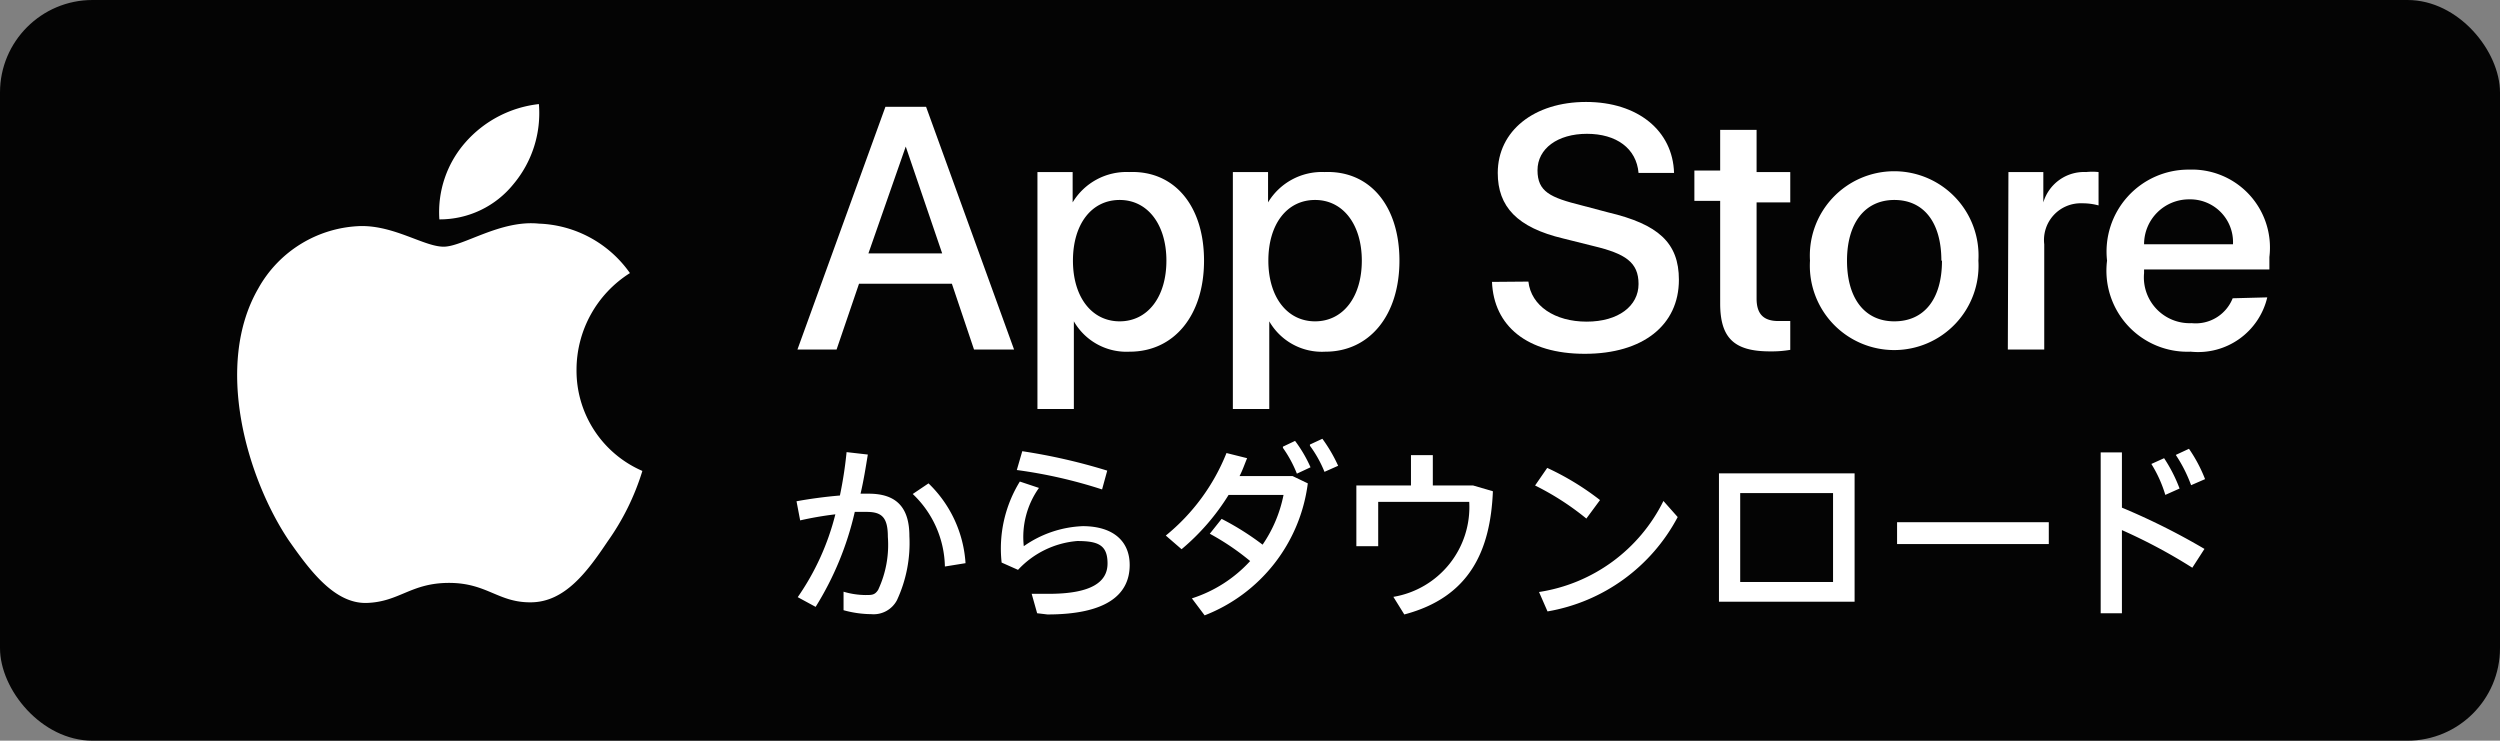 <svg xmlns="http://www.w3.org/2000/svg" viewBox="0 0 82.39 24.41"><rect x="0" y="0" width="82.39" height="24.41" fill="#808080" stroke="none"/><defs><style>.cls-1{fill:#040404;}.cls-2{fill:#fff;}</style></defs><g id="Layer_2" data-name="Layer 2"><g id="レイヤー_1" data-name="レイヤー 1"><rect class="cls-1" width="82.39" height="24.41" rx="3.05"/><path class="cls-2" d="M31.37,9.35H28.31l-.74,2.17H26.28l2.9-8h1.34l2.9,8H32.1Zm-2.75-1h2.43l-1.2-3.52h0Z"/><path class="cls-2" d="M39.68,8.59c0,1.82-1,3-2.45,3a2,2,0,0,1-1.84-1h0v2.89h-1.2V5.67h1.16v1h0a2.07,2.07,0,0,1,1.86-1C38.7,5.61,39.68,6.78,39.68,8.59Zm-1.24,0c0-1.18-.61-2-1.54-2s-1.54.8-1.54,2,.62,2,1.54,2S38.44,9.79,38.44,8.59Z"/><path class="cls-2" d="M46.12,8.59c0,1.82-1,3-2.44,3a2,2,0,0,1-1.85-1h0v2.89h-1.2V5.67h1.16v1h0a2.07,2.07,0,0,1,1.86-1C45.14,5.61,46.12,6.78,46.12,8.59Zm-1.24,0c0-1.18-.61-2-1.54-2s-1.54.8-1.54,2,.62,2,1.54,2S44.88,9.79,44.88,8.59Z"/><path class="cls-2" d="M50.37,9.28c.09.8.87,1.32,1.92,1.32S54,10.08,54,9.36s-.44-1-1.48-1.25l-1-.25C50,7.5,49.36,6.81,49.36,5.7c0-1.39,1.2-2.34,2.91-2.34s2.86.95,2.9,2.34H54c-.07-.81-.73-1.29-1.7-1.29s-1.63.49-1.63,1.2.42.9,1.46,1.16L53,7c1.65.39,2.33,1,2.33,2.22,0,1.5-1.19,2.44-3.1,2.44s-3-.92-3.06-2.37Z"/><path class="cls-2" d="M57.89,4.28V5.67H59v1H57.89V9.84c0,.51.23.74.72.74l.39,0v.95a3.65,3.65,0,0,1-.67.05c-1.18,0-1.64-.44-1.64-1.58V6.62h-.85v-1h.85V4.28Z"/><path class="cls-2" d="M59.65,8.59a2.78,2.78,0,1,1,5.55,0,2.78,2.78,0,1,1-5.55,0Zm4.33,0c0-1.26-.58-2-1.55-2s-1.56.76-1.56,2,.58,2,1.56,2S64,9.86,64,8.59Z"/><path class="cls-2" d="M66.19,5.67h1.15v1h0a1.4,1.4,0,0,1,1.41-1,2,2,0,0,1,.41,0V6.77a2,2,0,0,0-.54-.07,1.21,1.21,0,0,0-1.25,1.35v3.47h-1.2Z"/><path class="cls-2" d="M74.72,9.8a2.34,2.34,0,0,1-2.52,1.79,2.67,2.67,0,0,1-2.76-3,2.7,2.7,0,0,1,2.71-3,2.57,2.57,0,0,1,2.64,2.88v.41H70.66V9a1.51,1.51,0,0,0,1.57,1.65,1.31,1.31,0,0,0,1.35-.82ZM70.66,8.05h2.93a1.41,1.41,0,0,0-1.44-1.48A1.48,1.48,0,0,0,70.66,8.05Z"/><path class="cls-2" d="M27.8,20.11l0-.61a2.58,2.58,0,0,0,.72.11c.22,0,.31,0,.42-.17a3.5,3.5,0,0,0,.32-1.75c0-.64-.2-.82-.7-.82h-.39A10.18,10.18,0,0,1,26.88,20l-.59-.32a8.32,8.32,0,0,0,1.24-2.73,11.24,11.24,0,0,0-1.16.2l-.12-.63c.43-.08.95-.15,1.43-.19a13.31,13.31,0,0,0,.22-1.43l.7.08c-.07.43-.14.87-.24,1.29h.27c.91,0,1.34.45,1.34,1.4a4.46,4.46,0,0,1-.41,2.11.87.87,0,0,1-.85.46A3.5,3.5,0,0,1,27.8,20.11Zm2.28-3.83.52-.35a4,4,0,0,1,1.22,2.63l-.68.11A3.38,3.38,0,0,0,30.08,16.28Z"/><path class="cls-2" d="M34.18,20.21,34,19.57c.18,0,.42,0,.56,0,1.41,0,1.94-.39,1.94-1s-.31-.74-1-.74a3,3,0,0,0-1.95.95l-.54-.24a4.21,4.21,0,0,1,.6-2.67l.63.21A2.79,2.79,0,0,0,33.74,18a3.62,3.62,0,0,1,1.94-.66c1,0,1.55.49,1.55,1.28,0,1-.8,1.63-2.71,1.63Zm-.67-4.72.18-.62a19.13,19.13,0,0,1,2.8.64l-.17.62A15.88,15.88,0,0,0,33.51,15.49Z"/><path class="cls-2" d="M39.28,19.72a4.43,4.43,0,0,0,1.92-1.23,8.19,8.19,0,0,0-1.33-.9l.39-.49a9,9,0,0,1,1.35.85,4.4,4.4,0,0,0,.69-1.64H40.49a7.41,7.41,0,0,1-1.55,1.79l-.52-.45a6.71,6.71,0,0,0,2-2.72l.68.17c-.08.19-.15.4-.25.59H42.6l.5.24a5.4,5.4,0,0,1-3.4,4.35Zm3-5,.4-.19a4.38,4.38,0,0,1,.51.87l-.45.21A4,4,0,0,0,42.28,14.76Zm.89-.07.41-.19a5,5,0,0,1,.52.89l-.45.2A3.92,3.92,0,0,0,43.17,14.69Z"/><path class="cls-2" d="M46.28,20.25l-.36-.58a3,3,0,0,0,2.5-3.13h-3V18h-.72v-2H46.5v-1h.72v1h1.33l.65.19C49.12,18.14,48.44,19.68,46.28,20.25Z"/><path class="cls-2" d="M50.59,16l.4-.58a8.92,8.92,0,0,1,1.74,1.06l-.45.61A8.94,8.94,0,0,0,50.59,16Zm.13,3.51a5.5,5.5,0,0,0,4.1-3l.47.53A6,6,0,0,1,51,20.15Z"/><path class="cls-2" d="M61.12,19.83H56.65V15.6h4.47Zm-3.77-3.58v2.93h3.06V16.25Z"/><path class="cls-2" d="M67.52,17.93h-5v-.72h5Z"/><path class="cls-2" d="M69.23,14.91h.7v1.82a22.21,22.21,0,0,1,2.72,1.36l-.4.62a17.89,17.89,0,0,0-2.32-1.24v2.74h-.7Zm1.67.38.42-.19a4.94,4.94,0,0,1,.51,1l-.47.21A4.16,4.16,0,0,0,70.9,15.29Zm.81-.3.43-.2a4.83,4.83,0,0,1,.53,1l-.46.2A4.68,4.68,0,0,0,71.71,15Z"/><path class="cls-2" d="M19,12.18A3.77,3.77,0,0,1,20.76,9a3.83,3.83,0,0,0-3-1.63c-1.27-.13-2.5.76-3.14.76S13,7.43,11.88,7.45A4,4,0,0,0,8.51,9.51c-1.46,2.53-.37,6.24,1,8.29.7,1,1.52,2.11,2.59,2.07s1.44-.66,2.7-.66,1.62.66,2.72.64,1.83-1,2.5-2a8.09,8.09,0,0,0,1.15-2.33A3.6,3.6,0,0,1,19,12.18Z"/><path class="cls-2" d="M16.92,6.07a3.64,3.64,0,0,0,.84-2.64,3.78,3.78,0,0,0-2.42,1.26,3.48,3.48,0,0,0-.86,2.54A3.12,3.12,0,0,0,16.92,6.07Z"/></g></g></svg>